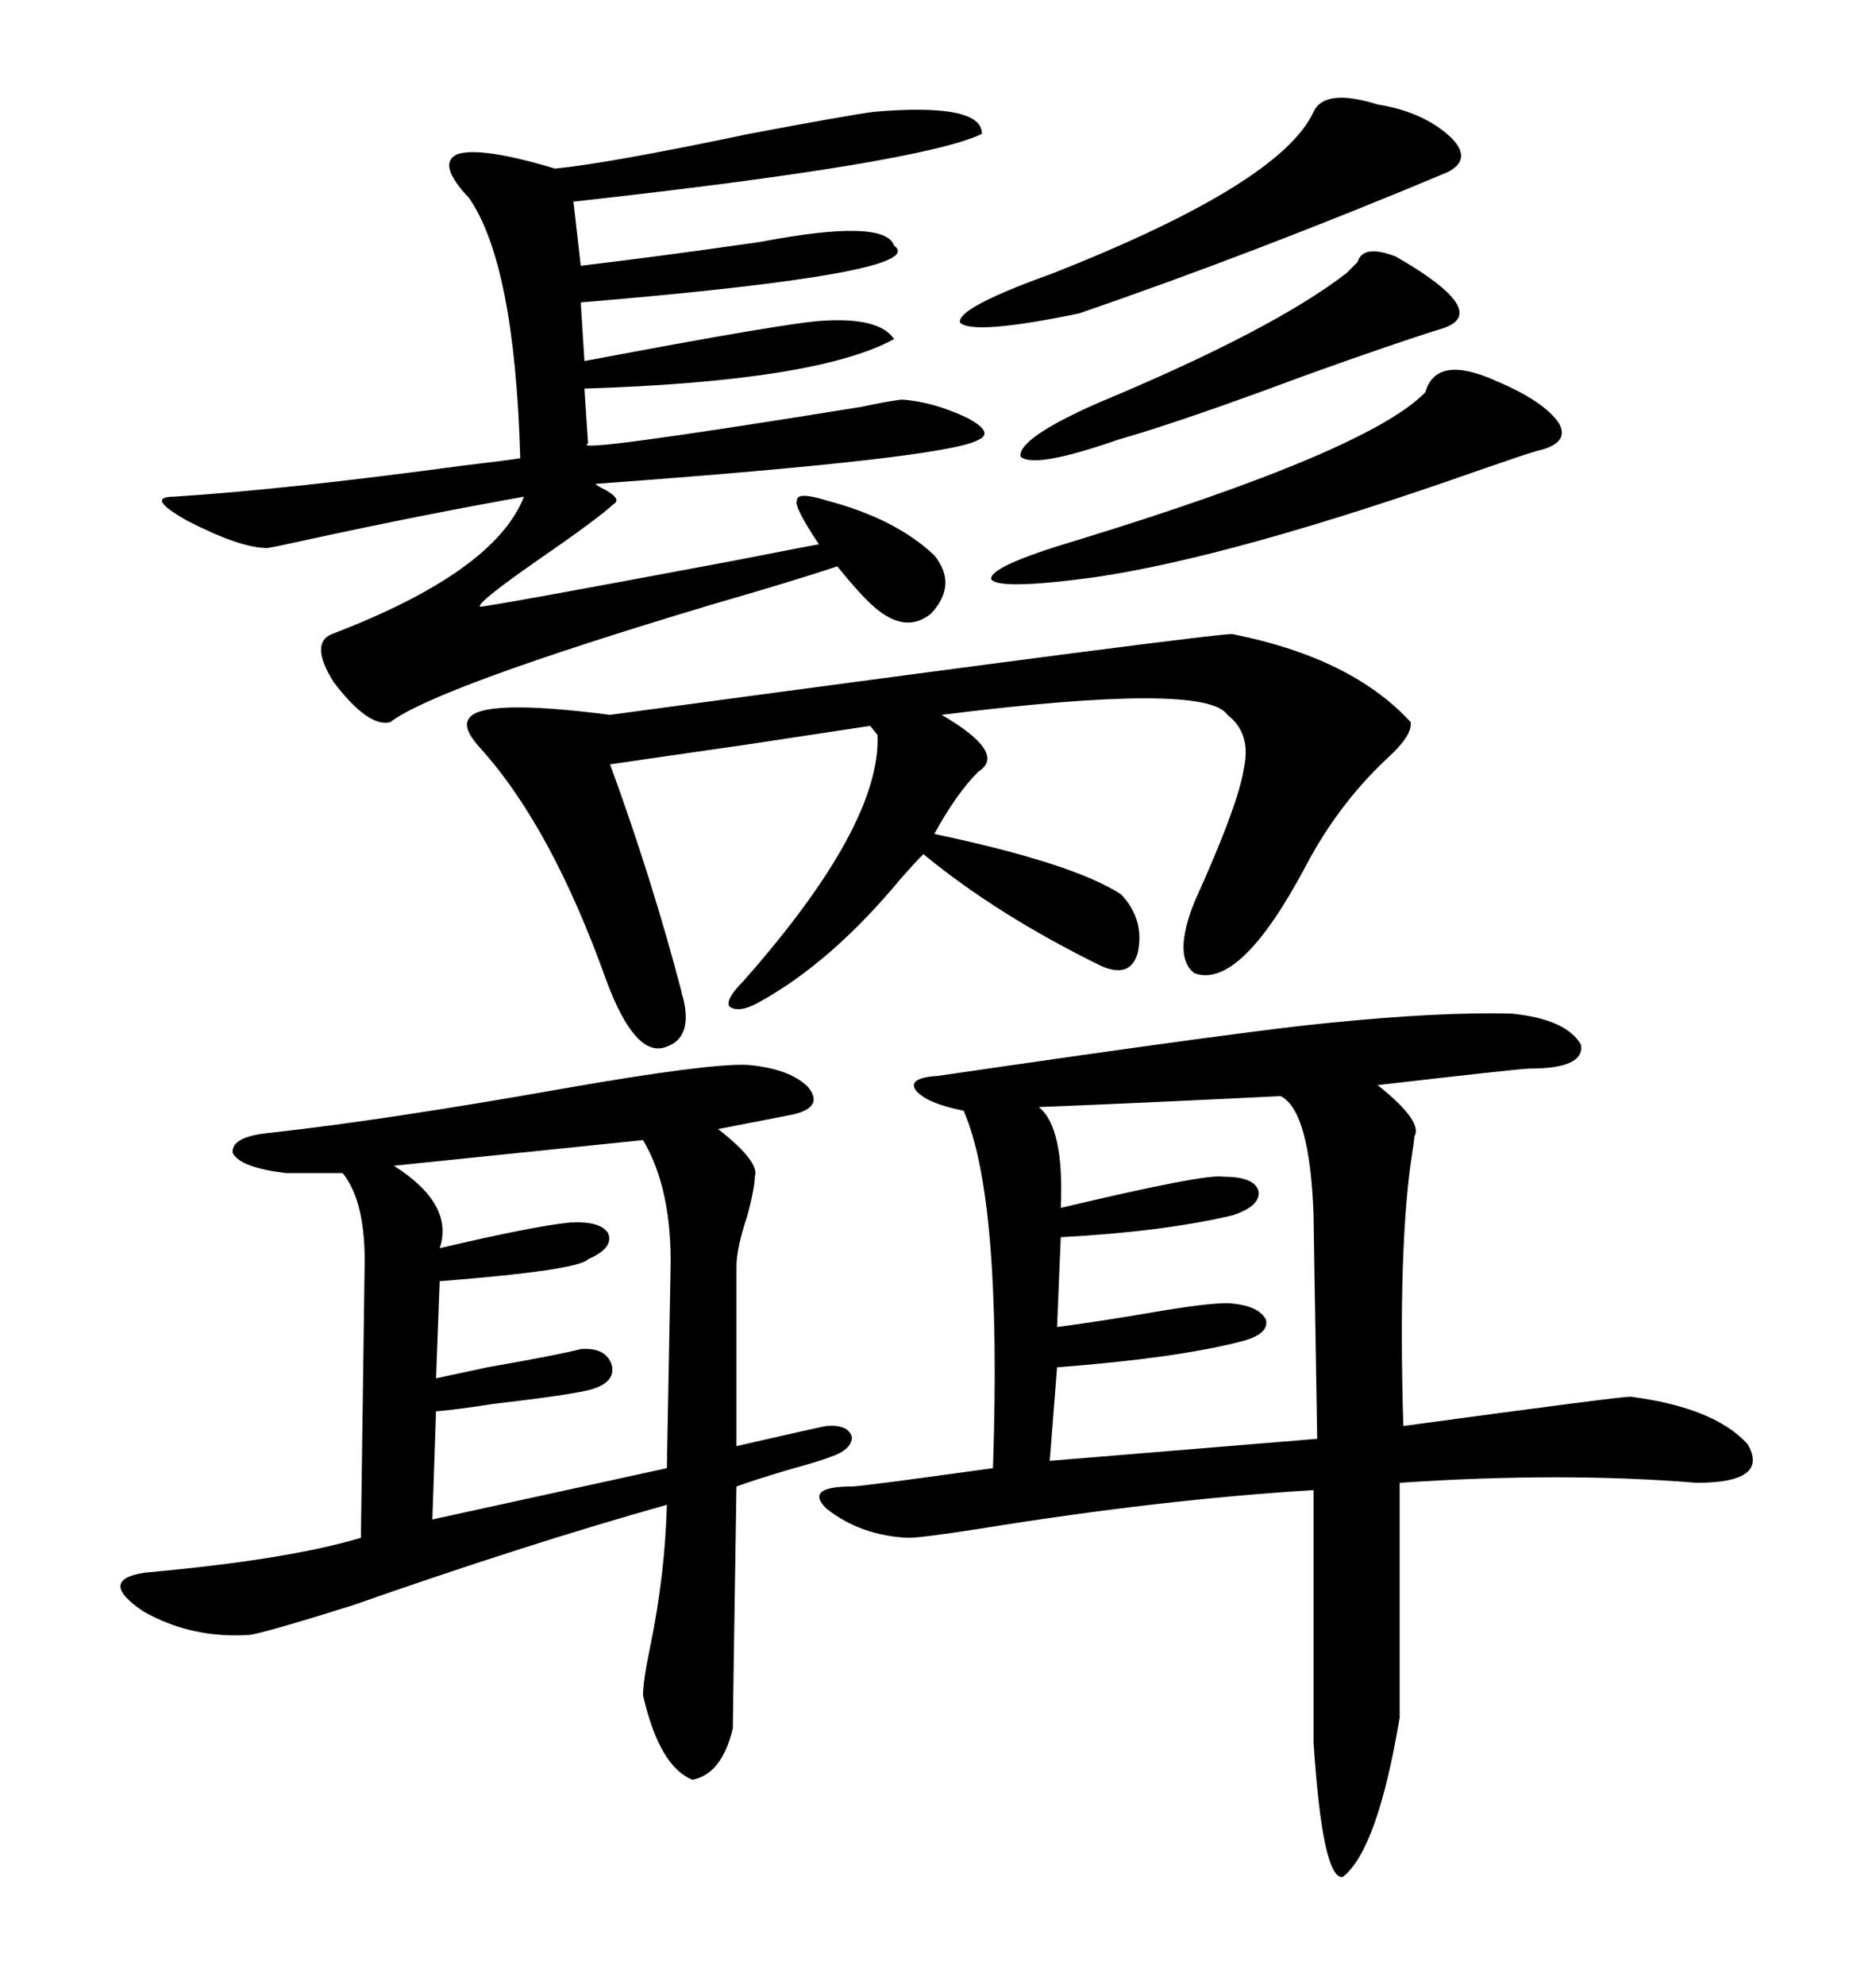 <svg xmlns="http://www.w3.org/2000/svg" xmlns:xlink="http://www.w3.org/1999/xlink" width="300" height="317.285"><path d="M241.70 162.01L241.70 162.01Q250.49 162.89 252.83 166.99L252.83 166.99Q253.42 170.80 244.63 170.80L244.63 170.80Q243.16 170.80 220.31 173.44L220.31 173.44Q227.64 179.30 226.17 181.64L226.17 181.64Q226.17 182.23 225.88 183.98L225.88 183.98Q223.54 198.63 224.41 227.93L224.41 227.93Q258.98 223.24 260.74 223.24L260.74 223.24Q274.22 225 279.49 230.86L279.49 230.86Q283.01 237.01 271.29 237.01L271.29 237.01Q249.90 235.25 223.83 237.01L223.83 237.01L223.83 274.51Q220.31 295.61 214.75 300L214.75 300Q211.52 300.59 210.06 278.61L210.06 278.61L210.06 238.18Q185.74 239.65 156.74 244.34L156.74 244.34Q147.36 245.80 145.31 245.80L145.31 245.80Q137.70 245.51 132.13 241.11L132.13 241.11Q128.61 237.60 136.23 237.60L136.23 237.60Q137.70 237.60 158.79 234.67L158.79 234.67Q160.25 191.60 154.10 177.54L154.10 177.54Q148.24 176.37 146.48 174.32L146.48 174.32Q145.02 172.27 150 171.97L150 171.97Q200.10 164.65 212.70 163.48L212.70 163.48Q230.27 161.72 241.70 162.01ZM119.53 170.21L119.53 170.21Q126.27 170.80 129.20 173.73L129.20 173.73Q131.84 176.95 126.86 178.13L126.86 178.13L114.84 180.47Q121.58 185.74 120.70 188.09L120.70 188.09Q120.70 189.84 119.53 194.24L119.53 194.24Q117.77 199.51 117.77 202.44L117.77 202.44L117.77 231.15Q129.20 228.52 132.13 227.93L132.13 227.93Q135.64 227.64 136.23 229.69L136.23 229.69Q136.23 231.74 132.71 232.91L132.71 232.91Q131.25 233.50 125.98 234.96L125.98 234.96Q120.12 236.72 117.77 237.60L117.77 237.60Q117.19 274.51 117.19 276.27L117.19 276.27Q115.43 283.59 110.74 284.47L110.74 284.47Q105.47 282.42 102.83 271.00L102.83 271.00Q102.83 268.65 104.00 263.09L104.00 263.09Q106.35 251.66 106.64 240.53L106.64 240.53Q84.67 246.68 56.25 256.64L56.25 256.64Q42.19 261.04 39.84 261.33L39.84 261.33Q30.47 261.91 22.85 257.52L22.85 257.52Q15.53 252.54 23.14 251.37L23.14 251.37Q46.00 249.32 57.71 245.80L57.71 245.80L58.30 203.03Q58.59 192.19 54.79 187.50L54.79 187.50L45.70 187.50Q38.38 186.62 37.21 184.28L37.21 184.28Q36.91 181.64 43.36 181.05L43.36 181.05Q61.82 179.00 89.94 174.02L89.94 174.02Q113.38 169.92 119.53 170.21ZM139.75 17.87L139.75 17.87Q157.03 16.41 157.03 21.39L157.03 21.39Q147.36 26.07 91.70 32.23L91.70 32.23L92.87 42.48Q105.18 41.02 121.58 38.67L121.58 38.67Q141.50 34.86 142.97 39.26L142.97 39.26Q149.12 43.65 92.87 48.34L92.87 48.34L93.46 57.71Q125.98 51.56 131.54 51.27L131.54 51.27Q140.63 50.68 142.97 54.20L142.97 54.20Q130.66 60.94 93.46 62.11L93.46 62.11L94.04 70.90Q90.53 72.66 137.70 65.04L137.70 65.04Q141.80 64.16 144.14 63.87L144.14 63.87Q149.12 64.16 154.69 66.80L154.69 66.80Q159.08 69.14 156.45 70.31L156.45 70.31Q151.46 73.24 95.21 77.34L95.21 77.34Q95.51 77.64 96.09 77.93L96.09 77.93Q99.61 79.69 98.14 80.57L98.14 80.57Q95.21 83.20 85.84 89.65L85.84 89.65Q76.17 96.39 76.76 96.97L76.76 96.97Q78.22 96.97 117.19 89.65L117.19 89.65Q130.66 87.01 130.96 87.01L130.96 87.01Q126.86 80.86 127.44 79.98L127.44 79.98Q127.44 78.52 132.13 79.98L132.13 79.98Q143.26 82.91 149.41 88.77L149.41 88.77Q153.22 93.46 148.83 98.14L148.83 98.14Q144.73 101.37 139.75 96.97L139.75 96.97Q137.70 95.21 133.89 90.53L133.89 90.53Q126.86 92.87 113.67 96.68L113.67 96.68Q69.73 109.86 62.40 115.43L62.40 115.43Q58.89 116.31 53.32 108.98L53.32 108.98Q49.51 102.83 53.03 101.37L53.03 101.37Q79.10 91.41 83.79 79.39L83.79 79.39Q67.38 82.32 49.80 86.13L49.80 86.13Q44.53 87.30 42.77 87.60L42.77 87.60Q38.38 87.60 29.88 83.20L29.88 83.20Q23.14 79.39 27.83 79.39L27.83 79.39Q46.00 78.22 74.12 74.41L74.12 74.41Q81.45 73.54 83.20 73.24L83.20 73.24Q82.32 42.19 75 31.64L75 31.64Q69.73 26.07 73.24 24.61L73.24 24.61Q77.05 23.44 88.77 26.95L88.77 26.95Q97.56 26.07 119.82 21.39L119.82 21.39Q135.35 18.46 139.75 17.87ZM197.17 101.37L197.17 101.37Q216.21 105.18 225.59 115.43L225.59 115.43Q225.88 117.48 222.07 121.00L222.07 121.00Q214.16 128.32 208.89 138.28L208.89 138.28Q198.34 158.20 191.02 155.57L191.02 155.57Q187.50 152.93 191.02 144.14L191.02 144.14Q198.05 128.61 198.93 122.75L198.93 122.75Q200.10 117.19 196.29 114.26L196.29 114.26Q192.77 108.98 150.59 114.26L150.59 114.26Q161.13 120.41 156.45 123.34L156.45 123.34Q152.93 126.86 149.41 133.30L149.41 133.30Q171.68 137.99 179.30 142.97L179.30 142.97Q183.11 147.07 181.93 152.34L181.93 152.34Q180.76 156.45 176.07 154.39L176.07 154.39Q159.38 146.19 147.66 136.52L147.66 136.52Q146.48 137.70 144.14 140.33L144.14 140.33Q133.01 153.81 121.29 160.25L121.29 160.25Q118.07 162.01 116.60 160.84L116.60 160.84Q116.02 159.67 118.95 156.74L118.95 156.74Q140.92 131.84 140.33 117.48L140.33 117.48L139.16 116.02Q133.30 116.89 119.82 118.95L119.82 118.95Q105.76 121.00 97.56 122.17L97.56 122.17Q104.30 140.63 108.98 158.50L108.98 158.50Q108.98 158.79 109.28 159.67L109.28 159.67Q110.74 165.82 106.64 167.29L106.64 167.29Q101.66 169.34 96.97 156.74L96.97 156.74Q88.18 132.13 76.76 119.53L76.76 119.53Q73.83 116.31 75 114.84L75 114.84Q77.05 111.62 97.56 114.26L97.56 114.26Q197.46 100.78 197.17 101.37ZM204.79 175.20L204.79 175.20Q181.05 176.37 166.11 176.95L166.11 176.95Q170.21 180.18 169.63 193.07L169.63 193.07Q193.07 187.50 195.70 188.09L195.70 188.09Q200.68 188.09 201.27 190.43L201.27 190.43Q201.56 192.77 197.17 194.24L197.17 194.24Q186.04 196.88 169.63 197.75L169.63 197.75L169.04 212.11Q175.78 211.23 184.28 209.77L184.28 209.77Q192.77 208.30 196.29 208.30L196.29 208.30Q201.27 208.59 202.44 210.94L202.44 210.94Q203.03 213.28 198.34 214.45L198.34 214.45Q188.09 217.09 169.04 218.55L169.04 218.55L167.87 233.50L210.64 229.98Q210.06 195.41 210.06 194.24L210.06 194.24Q209.47 177.54 204.79 175.20ZM102.83 182.23L102.83 182.23L62.99 186.33Q72.66 192.48 70.31 199.51L70.31 199.51Q85.25 196.00 91.11 195.41L91.11 195.41Q96.09 195.12 97.27 197.17L97.27 197.17Q98.14 199.51 94.04 201.27L94.04 201.27Q92.58 203.03 70.31 204.79L70.31 204.79L69.73 220.31Q72.36 219.73 77.93 218.55L77.93 218.55Q89.65 216.50 92.87 215.63L92.87 215.63Q96.97 215.33 97.85 218.26L97.85 218.26Q98.44 220.90 94.63 222.07L94.63 222.07Q91.41 222.95 78.81 224.41L78.81 224.41Q73.24 225.29 69.73 225.59L69.73 225.59L69.14 242.87L106.64 234.67L107.23 203.03Q107.52 190.14 102.83 182.23ZM239.36 60.94L239.36 60.94Q246.97 64.16 249.32 67.68L249.32 67.68Q251.07 70.90 245.80 72.07L245.80 72.07Q243.75 72.66 237.01 75L237.01 75Q197.17 89.06 174.90 92.29L174.90 92.29Q159.67 94.34 158.50 92.58L158.50 92.58Q158.20 90.53 171.97 86.43L171.97 86.43Q218.85 72.07 227.93 62.70L227.93 62.70Q229.69 56.54 239.36 60.94ZM220.31 16.70L220.31 16.70Q227.64 17.87 232.03 21.97L232.03 21.97Q235.55 25.49 231.45 27.54L231.45 27.54Q200.68 40.43 172.56 50.10L172.56 50.10Q155.57 53.61 153.52 51.56L153.52 51.56Q152.93 49.22 168.46 43.65L168.46 43.65Q204.79 29.30 210.06 17.87L210.06 17.87Q211.82 14.06 220.31 16.70ZM215.33 43.65L215.33 43.65Q215.92 43.07 217.09 41.89L217.09 41.89Q217.97 38.96 223.24 41.02L223.24 41.02Q238.48 49.80 230.86 52.44L230.86 52.44Q223.24 54.79 208.59 60.06L208.59 60.06Q188.96 67.38 178.71 70.31L178.71 70.31Q165.23 75 163.18 72.95L163.18 72.95Q162.89 70.02 175.49 64.45L175.49 64.45Q203.61 52.73 215.33 43.65Z"/></svg>